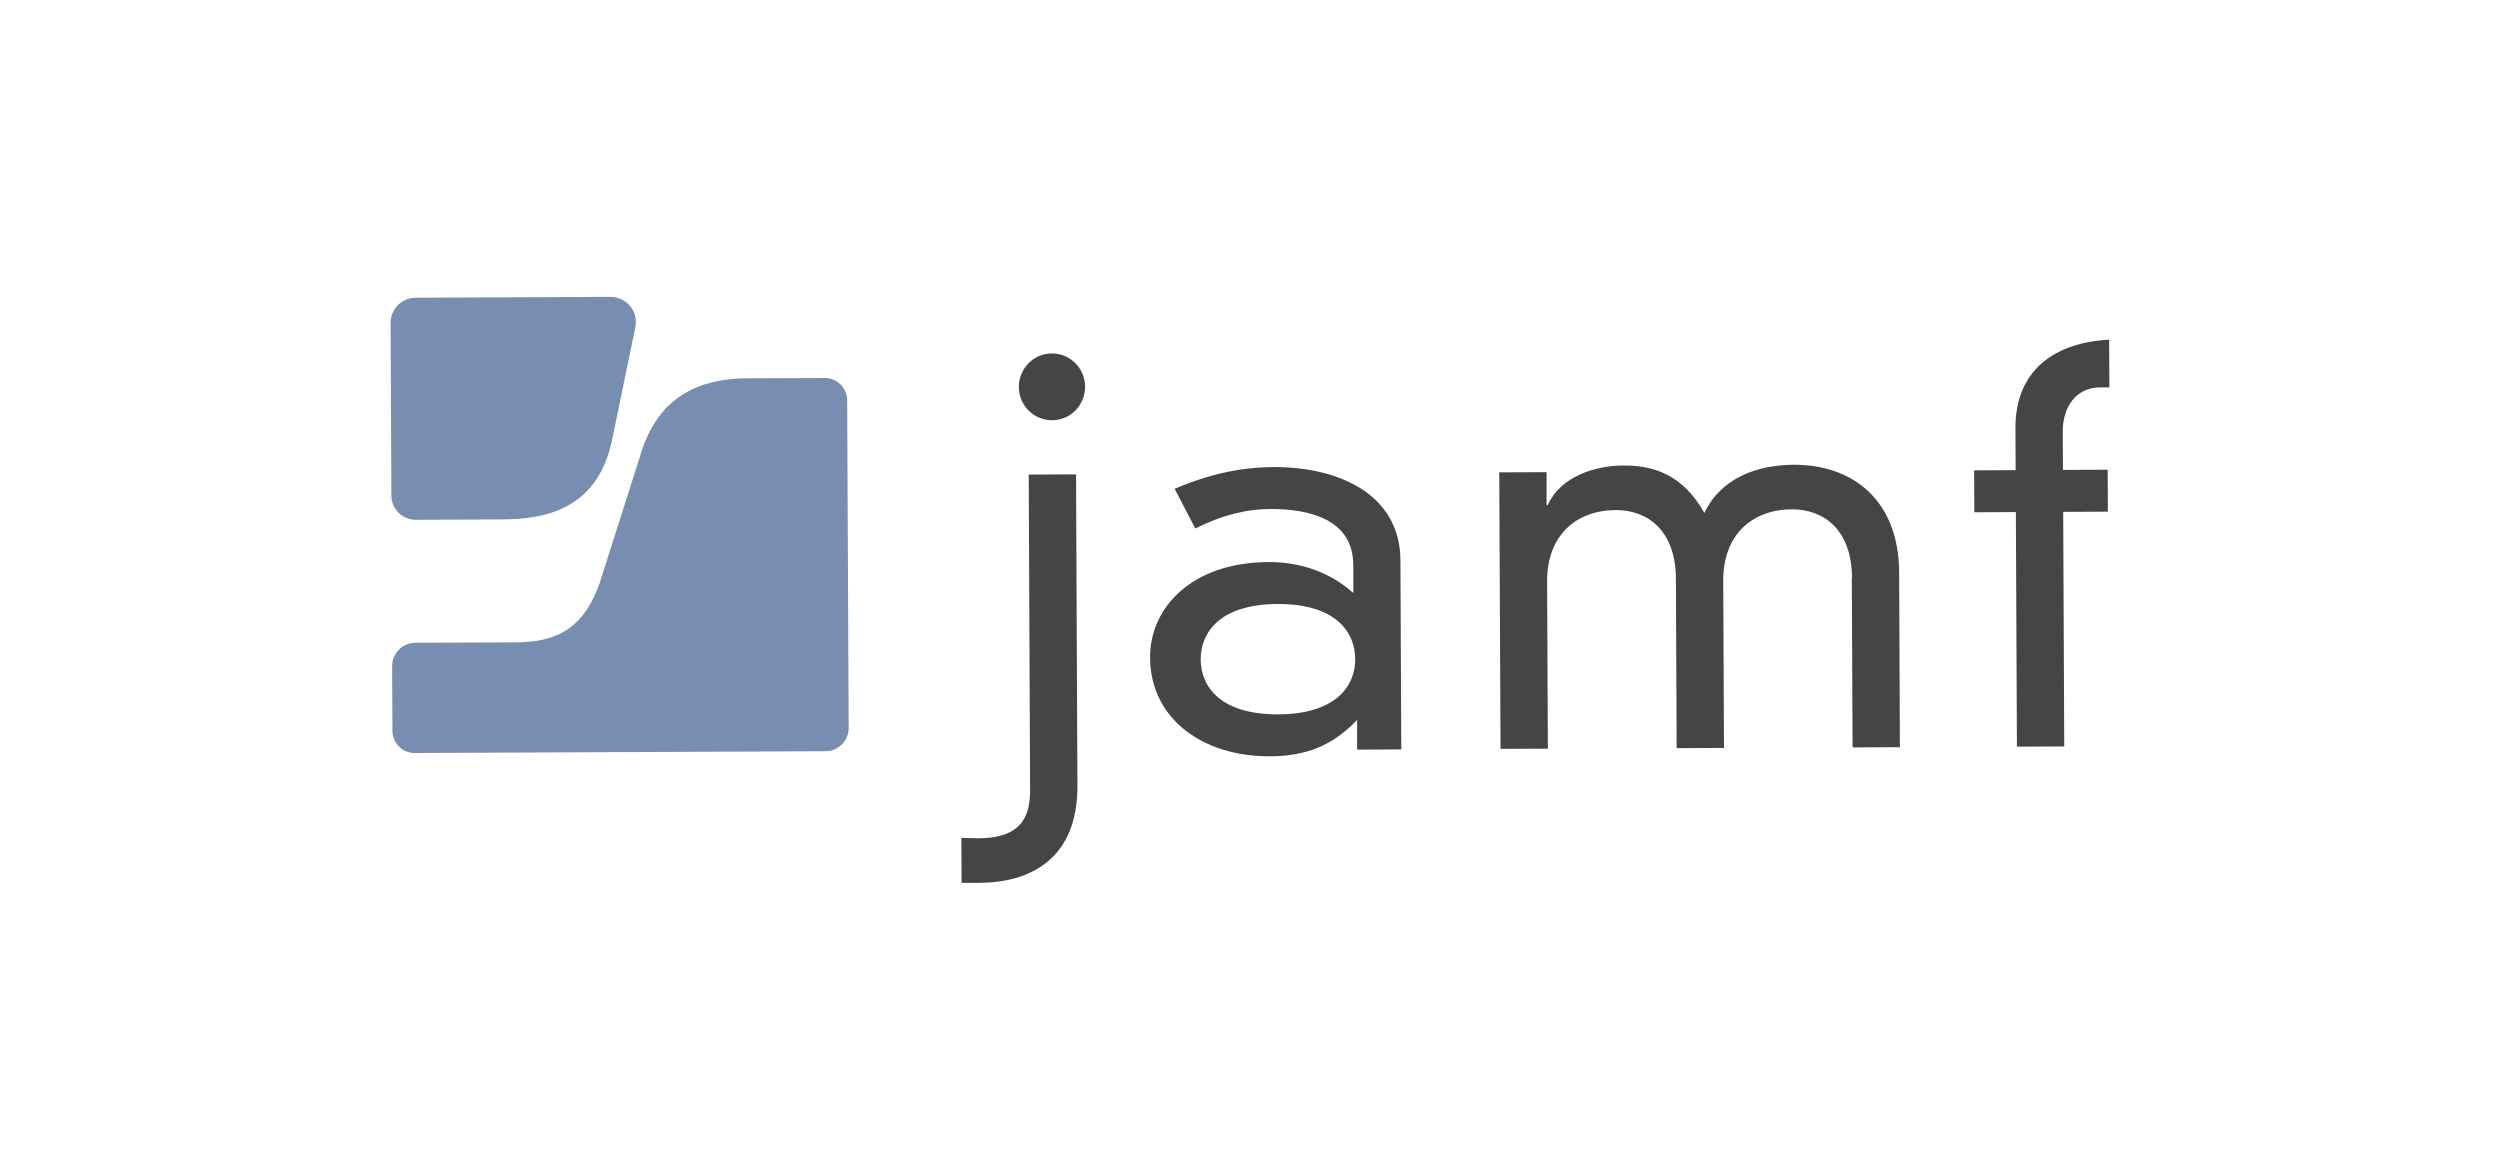 <svg width="160" height="75" viewBox="0 0 160 75" fill="none" xmlns="http://www.w3.org/2000/svg">
<rect width="160" height="75" fill="white"/>
<path d="M86.605 36.121C86.592 33.2 83.698 32.569 81.339 32.576C79.692 32.583 78.146 32.996 76.499 33.823L75.177 31.282C77.828 30.15 79.915 29.899 81.495 29.892C85.704 29.872 89.615 31.654 89.628 35.87L89.682 47.962L86.856 47.976V46.071C85.304 47.712 83.596 48.396 81.271 48.403C77.001 48.423 73.625 46.024 73.605 42.086C73.591 38.859 76.303 35.992 81.183 35.972C83.033 35.965 84.985 36.501 86.612 37.951V36.114L86.605 36.121ZM81.772 38.656C78.072 38.67 76.838 40.479 76.845 42.208C76.852 43.943 78.106 45.732 81.806 45.719C85.507 45.705 86.748 43.895 86.734 42.167C86.72 40.439 85.473 38.643 81.772 38.656Z" fill="#444545"/>
<path d="M118.53 36.996C118.516 33.939 116.761 32.59 114.673 32.597C112.152 32.61 110.274 34.21 110.288 37.165L110.335 47.867L107.305 47.881L107.258 37.043C107.244 33.986 105.489 32.637 103.401 32.644C100.88 32.658 99.002 34.257 99.016 37.212L99.063 47.915L96.034 47.928L95.952 30.231L98.982 30.218V32.325H99.056C99.856 30.523 102.039 29.797 103.889 29.791C105.672 29.784 107.624 30.252 109.081 32.827C110.145 30.584 112.463 29.757 114.788 29.743C118.557 29.73 121.526 31.987 121.546 36.643L121.593 47.82L118.564 47.834L118.516 36.996H118.53Z" fill="#444545"/>
<path d="M128.988 27.405C128.974 23.704 131.489 21.921 134.986 21.738L135 24.795H134.396C132.851 24.802 132.011 26.063 132.017 27.628L132.031 30.075L134.891 30.062L134.905 32.746L132.045 32.759L132.112 47.773L129.083 47.786L129.015 32.773L126.358 32.786L126.344 30.102L129.001 30.089L128.988 27.405Z" fill="#444545"/>
<path d="M26.593 19.054C25.712 19.061 25 19.779 25 20.661L25.047 31.715C25.047 32.576 25.752 33.268 26.613 33.268L32.185 33.241C34.733 33.227 38.231 32.691 39.173 28.157C39.173 28.157 40.108 23.616 40.664 20.932C40.867 19.929 40.101 19 39.078 19L26.593 19.054Z" fill="#778EB1"/>
<path d="M47.93 24.206C44.169 24.219 41.952 25.819 40.956 29.221C40.956 29.214 38.373 37.328 38.373 37.328C37.424 39.991 35.886 41.096 33.059 41.11L26.586 41.137C25.759 41.137 25.095 41.815 25.095 42.642L25.116 46.769C25.116 47.562 25.759 48.2 26.552 48.193L52.831 48.078C53.658 48.078 54.322 47.4 54.315 46.58L54.22 25.622C54.22 24.829 53.569 24.185 52.776 24.192L47.93 24.212V24.206Z" fill="#778EB1"/>
<path d="M65.838 30.373L68.867 30.36L68.956 50.328C68.956 54.937 65.98 56.496 62.638 56.503C62.625 56.503 62.611 56.503 61.54 56.503L61.527 53.622C62.34 53.649 62.625 53.649 62.645 53.649C65.614 53.629 65.926 51.995 65.926 50.477L65.838 30.367V30.373ZM67.315 22.619C68.495 22.619 69.437 23.562 69.444 24.748C69.444 25.934 68.515 26.89 67.336 26.896C66.156 26.896 65.214 25.954 65.207 24.768C65.207 23.582 66.143 22.626 67.315 22.619Z" fill="#444545"/>
</svg>

